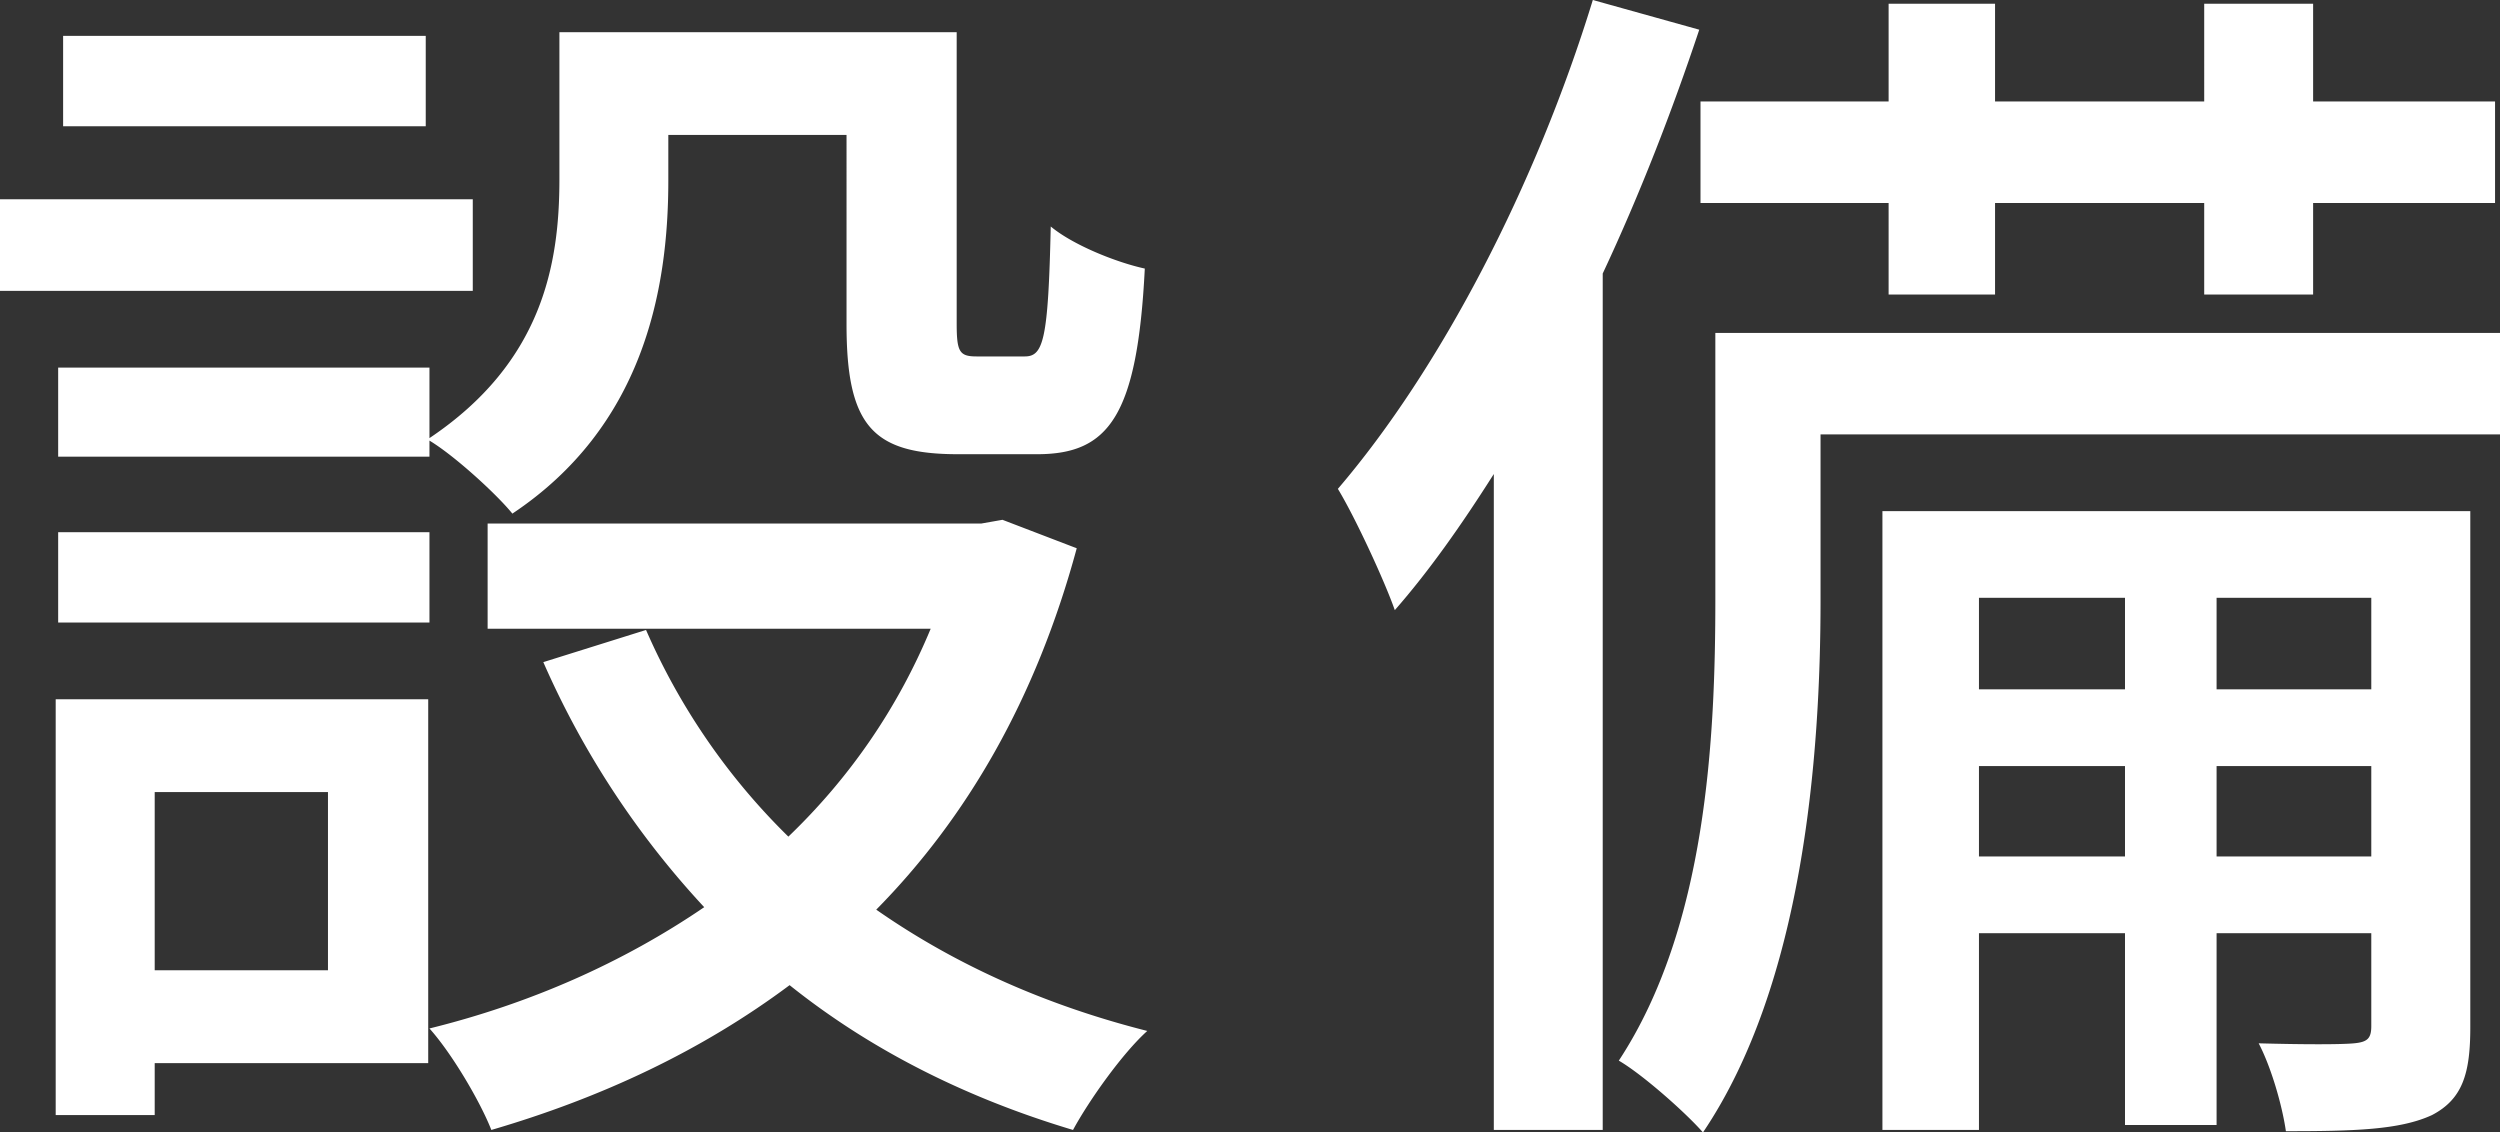 <svg data-name="Layer 2" xmlns="http://www.w3.org/2000/svg" viewBox="0 0 40.4 18.3"><rect x="0" y="0" width="40.4" height="18.3" fill="#333333" stroke="none"/><path d="M7.64 4.7H0V3.22h7.64V4.7Zm-.72 12.48H2.5v.84H.9V11.3h6.02v5.88Zm.02-10.1c1.82-1.22 2.1-2.8 2.1-4.18V.52h6.42v4.7c0 .46.04.54.32.54h.78c.3 0 .38-.26.42-2.1.36.3 1.06.58 1.52.68-.12 2.38-.58 3-1.74 3h-1.28c-1.38 0-1.8-.46-1.8-2.1V2.18H10.8v.74c0 1.8-.42 3.98-2.52 5.38-.26-.32-.94-.94-1.34-1.18v.26h-6V5.94h6v1.14Zm-6 1.52h6v1.46h-6V8.6Zm5.94-6.56H1.02V.58h5.86v1.46ZM2.5 12.8v2.88h2.8V12.8H2.5Zm14.9-3.94c-.66 2.44-1.78 4.36-3.24 5.84 1.26.88 2.72 1.54 4.38 1.96-.4.36-.94 1.12-1.2 1.6-1.74-.52-3.28-1.3-4.58-2.34-1.42 1.06-3.04 1.82-4.82 2.34-.18-.46-.64-1.24-1-1.64 1.62-.4 3.12-1.06 4.44-1.96a14.16 14.16 0 0 1-2.6-3.96l1.66-.52c.54 1.24 1.32 2.38 2.3 3.34.98-.94 1.76-2.06 2.3-3.36H7.88v-1.7h7.98l.34-.06 1.2.46ZM27.46.48c-.44 1.32-.96 2.66-1.56 3.94v13.84h-1.76V7.66c-.52.82-1.04 1.56-1.6 2.2-.16-.46-.64-1.5-.92-1.96 1.66-1.94 3.2-4.9 4.12-7.9l1.72.48ZM40.4 7.02H29.42V9.7c0 2.52-.28 6.2-1.9 8.6-.28-.32-.98-.94-1.36-1.16 1.42-2.16 1.56-5.22 1.56-7.46v-4.3H40.4v1.64Zm-9.88-3.74h-3.04V1.64h3.04V.06h1.72v1.58h3.38V.06h1.76v1.58h2.94v1.64h-2.94v1.48h-1.76V3.28h-3.38v1.48h-1.72V3.28Zm9.4 13.32c0 .74-.12 1.16-.62 1.42-.52.24-1.26.26-2.36.26-.06-.42-.24-1.04-.44-1.42.72.02 1.34.02 1.54 0 .22-.02.28-.08.28-.28v-1.5h-2.5v3.1h-1.48v-3.1h-2.36v3.18h-1.56v-10h9.5v8.34Zm-7.94-6.94v1.48h2.36V9.66h-2.36Zm2.36 4.18v-1.46h-2.36v1.46h2.36Zm1.48-4.18v1.48h2.5V9.66h-2.5Zm2.5 4.18v-1.46h-2.5v1.46h2.5Z" style="fill:#fff" data-name="テキスト"/></svg>